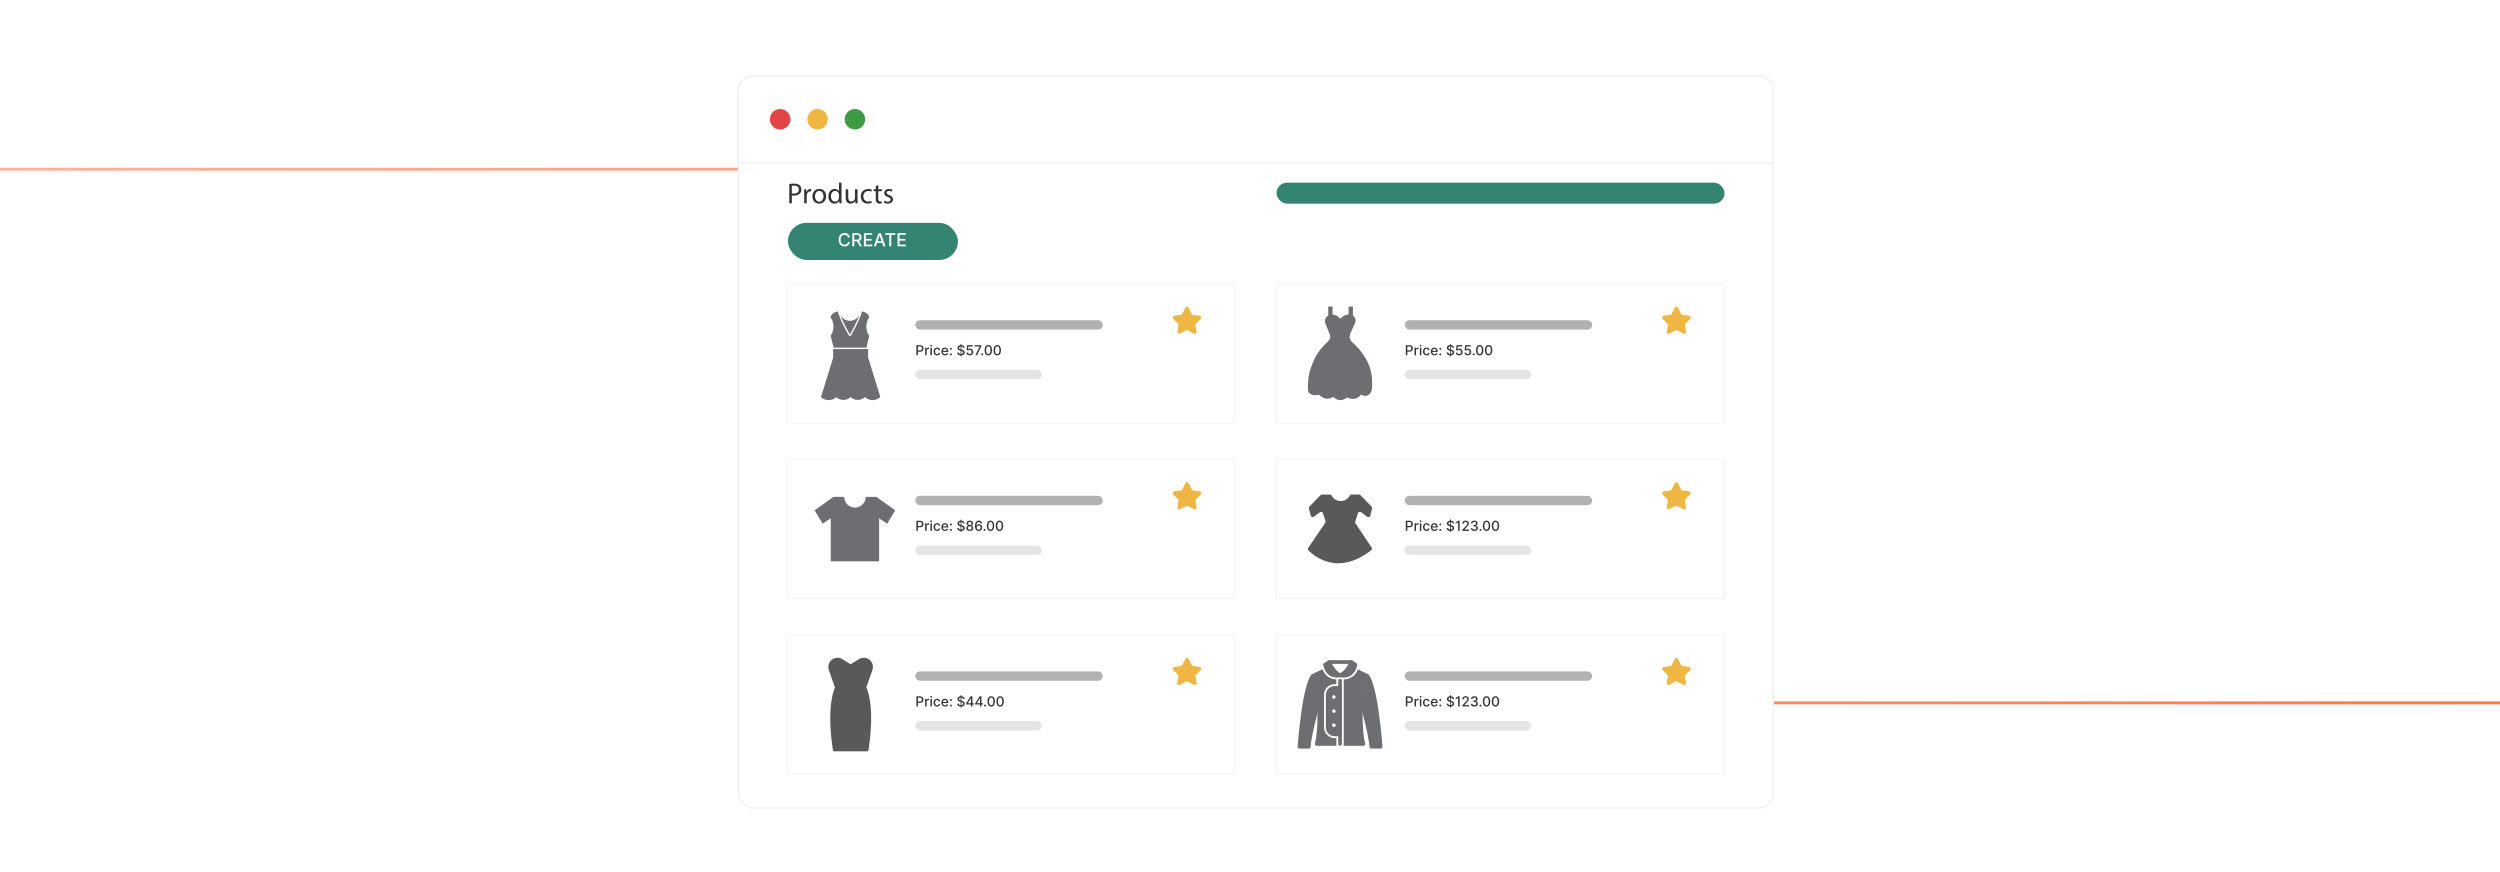 <?xml version="1.0" encoding="UTF-8"?><svg id="Layer_1" xmlns="http://www.w3.org/2000/svg" xmlns:xlink="http://www.w3.org/1999/xlink" viewBox="0 0 860 300"><defs><linearGradient id="New_Gradient_Swatch_copy_3" x1="0" y1="150" x2="860" y2="150" gradientUnits="userSpaceOnUse"><stop offset=".001" stop-color="#ffb199"/><stop offset="1" stop-color="#ff784e"/></linearGradient><filter id="drop-shadow-18" filterUnits="userSpaceOnUse"><feOffset dx="2" dy="2"/><feGaussianBlur result="blur" stdDeviation="4"/><feFlood flood-color="#333" flood-opacity=".1"/><feComposite in2="blur" operator="in"/><feComposite in="SourceGraphic"/></filter></defs><rect width="860" height="300" rx="5" ry="5" fill="#fff" stroke-width="0"/><path d="M0,58.22h346.392c14.954,0,27.076,12.122,27.076,27.076v44.936c0,14.954,12.122,27.076,27.076,27.076h111.295c14.954,0,27.076,12.122,27.076,27.076v30.319c0,14.954,12.122,27.076,27.076,27.076h294.009" fill="none" stroke="url(#New_Gradient_Swatch_copy_3)" stroke-miterlimit="10"/><g filter="url(#drop-shadow-18)"><rect x="251.957" y="24.049" width="356.085" height="251.902" rx="5.197" ry="5.197" fill="#fff" stroke="#f0f0f0" stroke-miterlimit="10" stroke-width=".479"/><path d="M608.043,29.017v25.114H251.958v-25.114c0-2.749,2.438-4.963,5.441-4.963h345.203c3.003,0,5.441,2.214,5.441,4.963Z" fill="#fff" stroke="#f0f0f0" stroke-miterlimit="10" stroke-width=".479"/><circle cx="266.364" cy="39.02" r="3.525" fill="#e04646" stroke-width="0"/><circle cx="279.229" cy="39.02" r="3.525" fill="#efb643" stroke-width="0"/><circle cx="292.094" cy="39.02" r="3.525" fill="#3d9b43" stroke-width="0"/><rect x="268.757" y="95.587" width="154.125" height="47.93" fill="#fff" stroke="#f0f0f0" stroke-miterlimit="10" stroke-width=".275"/><path d="M283.735,113.515l1.046,4.092h11.291l.931-4.086c-.644-.97-.983-2.07-.983-3.193,0-1.133.345-2.243,1-3.22-.07-.373-.432-1.443-2.276-1.945h-.279c-.05.457-.175.892-.363,1.292-.89,2.588-3.026,6.348-3.326,6.871-.085.147-.241.237-.41.237-.17,0-.326-.09-.411-.237-.3-.523-2.436-4.282-3.326-6.871-.188-.4-.313-.835-.363-1.292h-.279c-1.839.501-2.203,1.568-2.275,1.946.655.976.999,2.086.999,3.219,0,1.121-.337,2.219-.978,3.187Z" fill="#6d6e71" stroke-width="0"/><path d="M296.631,120.979v-2.9h-12.036v3.016l-4.176,13.481c1.222,1.222,3.169,1.398,4.599.525v.002c.24-.146.465-.32.671-.525,1.137,1.134,2.941,1.302,4.275.503v.003c.233-.14.452-.307.652-.506,1.11,1.107,2.856,1.293,4.179.558v.002c.269-.149.521-.335.748-.56,1.427,1.424,3.839,1.424,5.266-.003v-.117l-4.177-13.48Z" fill="#6d6e71" stroke-width="0"/><path d="M293.667,106.276c-.586,1.234-1.843,2.087-3.3,2.087s-2.714-.853-3.3-2.087c.915,2.659,3.3,6.814,3.3,6.814,0,0,2.385-4.155,3.3-6.814Z" fill="#6d6e71" stroke-width="0"/><path d="M286.716,104.76c.007.542.132,1.056.351,1.516-.208-.605-.34-1.132-.351-1.516Z" fill="#6d6e71" stroke-width="0"/><path d="M293.667,106.276c.219-.461.344-.974.351-1.516-.011.384-.143.911-.351,1.516Z" fill="#6d6e71" stroke-width="0"/><path d="M406.825,103.788l1.115,2.187c.091.179.253.3.435.326l2.331.328c.507.071.695.789.303,1.159l-1.565,1.476c-.164.155-.24.398-.198.634l.385,2.17c.093.526-.381.95-.814.729l-2.258-1.149c-.153-.078-.329-.078-.482,0l-2.258,1.149c-.434.221-.908-.204-.814-.729l.385-2.17c.042-.236-.034-.479-.198-.634l-1.565-1.476c-.392-.37-.204-1.088.303-1.159l2.331-.328c.182-.026.343-.146.435-.326l1.115-2.187c.225-.441.79-.441,1.014,0Z" fill="#efb643" stroke-width="0"/><rect x="312.857" y="108.157" width="64.491" height="3.228" rx="1.614" ry="1.614" fill="#b1b1b1" stroke-width="0"/><rect x="312.857" y="125.249" width="43.501" height="3.228" rx="1.614" ry="1.614" fill="#e4e4e4" stroke-width="0"/><path d="M313.238,120.203v-3.466h1.235c.27,0,.493.049.67.147.178.098.31.231.398.401.089.17.133.36.133.573s-.045.404-.133.574c-.089.17-.222.304-.399.402-.178.1-.401.148-.67.148h-.85v-.443h.803c.17,0,.309-.029.414-.089.106-.06.185-.14.233-.243.05-.102.075-.219.075-.35s-.025-.247-.075-.349c-.049-.102-.127-.182-.234-.239-.106-.058-.246-.086-.42-.086h-.657v3.018h-.522Z" fill="#333" stroke-width="0"/><path d="M316.243,120.203v-2.6h.489v.413h.027c.047-.14.131-.25.251-.331s.257-.121.409-.121c.031,0,.068.001.112.004.043.002.077.005.102.008v.484c-.021-.006-.057-.013-.108-.019-.052-.008-.103-.011-.156-.011-.119,0-.226.024-.318.075-.094.05-.167.119-.221.208-.055.089-.082.19-.082.302v1.588h-.506Z" fill="#333" stroke-width="0"/><path d="M318.33,117.202c-.088,0-.163-.029-.226-.089-.062-.059-.095-.13-.095-.212,0-.084.032-.155.095-.214.062-.06.138-.089.226-.089s.163.029.226.089c.062.059.095.13.095.214,0,.082-.032.153-.095.212-.062.06-.138.089-.226.089ZM318.074,120.203v-2.6h.506v2.6h-.506Z" fill="#333" stroke-width="0"/><path d="M320.356,120.255c-.252,0-.469-.057-.649-.171-.181-.115-.32-.273-.417-.476-.098-.201-.145-.433-.145-.693,0-.264.05-.497.148-.7.1-.202.239-.36.42-.475.181-.113.394-.171.638-.171.197,0,.374.037.528.109.154.073.279.175.375.306.095.131.151.283.17.459h-.492c-.027-.122-.089-.228-.185-.315s-.226-.132-.387-.132c-.141,0-.265.037-.37.111-.105.073-.188.179-.246.315s-.088.296-.088.481c0,.19.029.352.086.49.058.138.14.245.245.32s.23.113.373.113c.096,0,.183-.018.262-.054.078-.035.144-.086.197-.152.054-.067.092-.147.113-.24h.492c-.019.168-.073.317-.164.45-.092.132-.214.235-.366.31-.153.076-.332.113-.537.113Z" fill="#333" stroke-width="0"/><path d="M323.088,120.255c-.257,0-.477-.055-.661-.164-.185-.11-.327-.266-.427-.466s-.149-.435-.149-.705c0-.266.05-.501.149-.704s.24-.361.42-.476c.18-.113.391-.171.632-.171.146,0,.289.024.427.073s.261.125.37.229.196.238.259.403c.064.165.095.366.095.602v.18h-2.065v-.379h1.57c0-.134-.027-.252-.081-.354-.055-.103-.131-.185-.229-.245-.097-.06-.211-.09-.342-.09-.143,0-.267.035-.372.104s-.186.159-.243.271c-.058.111-.086.231-.086.361v.296c0,.174.031.322.093.443.061.122.147.215.258.279.11.064.239.095.388.095.096,0,.183-.014.262-.041s.147-.069.205-.124c.058-.056.102-.124.132-.205l.479.086c-.039.142-.107.265-.206.37s-.223.188-.37.245c-.148.059-.317.087-.507.087Z" fill="#333" stroke-width="0"/><path d="M325.099,118.343c-.093,0-.172-.033-.239-.1-.066-.066-.1-.146-.1-.238,0-.093.033-.172.1-.238.067-.065.146-.099.239-.099.092,0,.172.033.238.099.066.066.1.145.1.238,0,.061-.016.118-.046.17-.031.051-.072.092-.123.122-.051.031-.107.046-.169.046ZM325.099,120.235c-.093,0-.172-.033-.239-.1-.066-.065-.1-.145-.1-.239,0-.093.033-.172.1-.237.067-.066.146-.1.239-.1.092,0,.172.033.238.1.066.065.1.144.1.237,0,.062-.016.119-.046.17-.031.052-.072.093-.123.123s-.107.046-.169.046Z" fill="#333" stroke-width="0"/><path d="M329.308,117.647c-.019-.16-.093-.284-.224-.373s-.296-.133-.494-.133c-.143,0-.266.022-.369.066-.103.045-.185.105-.241.184-.057.077-.085.164-.085.263,0,.082.019.153.058.213.039.06.091.11.154.15s.133.073.206.1.144.048.211.065l.339.088c.11.026.224.064.34.109.116.047.224.107.323.184.1.075.18.169.241.28.061.112.092.245.092.401,0,.196-.05.37-.151.522-.101.152-.247.273-.438.361-.191.088-.423.132-.693.132-.26,0-.484-.042-.674-.124s-.338-.199-.445-.351c-.106-.152-.166-.332-.177-.541h.524c.01.125.051.23.122.312.072.083.164.144.276.185s.235.06.369.06c.148,0,.28-.023.396-.07.116-.047.207-.112.273-.196s.1-.183.1-.295c0-.102-.029-.186-.087-.252-.059-.065-.137-.12-.235-.163s-.21-.08-.334-.113l-.41-.111c-.277-.076-.497-.188-.658-.334-.162-.146-.243-.341-.243-.582,0-.199.054-.374.162-.522.108-.149.255-.265.44-.348.185-.083.394-.125.626-.125.234,0,.442.041.622.124.18.082.321.195.426.339.103.144.157.309.162.495h-.504ZM328.44,120.636v-4.332h.277v4.332h-.277Z" fill="#333" stroke-width="0"/><path d="M331.581,120.25c-.212,0-.402-.041-.571-.122-.169-.082-.304-.194-.403-.338-.101-.144-.154-.307-.161-.491h.508c.013.149.078.272.198.367.119.097.263.144.43.144.133,0,.251-.031.354-.093s.185-.146.243-.255c.06-.107.089-.231.089-.37,0-.141-.03-.267-.091-.377-.061-.111-.144-.198-.252-.261-.106-.064-.229-.096-.366-.097-.104,0-.21.018-.316.054-.105.036-.191.084-.257.143l-.479-.071.195-1.746h1.905v.448h-1.471l-.11.97h.021c.068-.065.158-.12.271-.164s.232-.066.361-.066c.211,0,.398.051.565.15.165.101.295.237.391.411.095.173.143.372.142.597.001.224-.05.425-.152.601-.102.176-.243.315-.423.415-.18.102-.386.151-.618.151Z" fill="#333" stroke-width="0"/><path d="M333.508,120.203l1.513-2.992v-.025h-1.75v-.448h2.292v.464l-1.508,3.002h-.547Z" fill="#333" stroke-width="0"/><path d="M335.894,120.235c-.093,0-.172-.033-.239-.1-.066-.065-.1-.145-.1-.239,0-.093.033-.172.1-.237.067-.066.146-.1.239-.1.092,0,.172.033.238.1.066.065.1.144.1.237,0,.062-.016.119-.046.17-.031.052-.072.093-.123.123s-.107.046-.169.046Z" fill="#333" stroke-width="0"/><path d="M337.981,120.261c-.268-.001-.496-.072-.685-.212s-.334-.344-.435-.611c-.101-.267-.15-.589-.15-.966,0-.376.05-.696.151-.963.101-.267.246-.47.436-.609.19-.14.417-.21.683-.21.265,0,.492.07.682.211s.335.344.436.609c.101.266.151.586.151.962,0,.378-.051.7-.151.967-.1.268-.245.471-.435.611s-.417.211-.684.211ZM337.981,119.808c.234,0,.418-.114.551-.344.133-.229.199-.56.199-.993,0-.288-.03-.531-.091-.731s-.146-.35-.259-.453-.246-.155-.4-.155c-.233,0-.417.115-.55.346-.134.23-.2.561-.201.993,0,.289.029.533.09.731.06.199.146.351.259.452.111.102.245.153.402.153Z" fill="#333" stroke-width="0"/><path d="M341.059,120.261c-.268-.001-.496-.072-.685-.212s-.334-.344-.435-.611c-.101-.267-.15-.589-.15-.966,0-.376.05-.696.151-.963.101-.267.246-.47.436-.609.19-.14.417-.21.683-.21.265,0,.492.07.682.211s.335.344.436.609c.101.266.151.586.151.962,0,.378-.051.7-.151.967-.1.268-.245.471-.435.611s-.417.211-.684.211ZM341.059,119.808c.234,0,.418-.114.551-.344.133-.229.199-.56.199-.993,0-.288-.03-.531-.091-.731s-.146-.35-.259-.453-.246-.155-.4-.155c-.233,0-.417.115-.55.346-.134.23-.2.561-.201.993,0,.289.029.533.09.731.06.199.146.351.259.452.111.102.245.153.402.153Z" fill="#333" stroke-width="0"/><rect x="437.118" y="95.587" width="154.125" height="47.93" fill="#fff" stroke="#f0f0f0" stroke-miterlimit="10" stroke-width=".275"/><path d="M575.186,103.788l1.115,2.187c.091.179.253.3.435.326l2.331.328c.507.071.695.789.303,1.159l-1.565,1.476c-.164.155-.24.398-.198.634l.385,2.17c.093.526-.381.95-.814.729l-2.258-1.149c-.153-.078-.329-.078-.482,0l-2.258,1.149c-.434.221-.908-.204-.814-.729l.385-2.17c.042-.236-.034-.479-.198-.634l-1.565-1.476c-.392-.37-.204-1.088.303-1.159l2.331-.328c.182-.026.343-.146.435-.326l1.115-2.187c.225-.441.79-.441,1.014,0Z" fill="#efb643" stroke-width="0"/><rect x="481.219" y="108.157" width="64.491" height="3.228" rx="1.614" ry="1.614" fill="#b1b1b1" stroke-width="0"/><rect x="481.219" y="125.249" width="43.501" height="3.228" rx="1.614" ry="1.614" fill="#e4e4e4" stroke-width="0"/><path d="M481.599,120.203v-3.466h1.235c.27,0,.493.049.67.147.178.098.31.231.398.401.089.17.133.36.133.573s-.045.404-.133.574c-.089.17-.222.304-.399.402-.178.1-.401.148-.67.148h-.85v-.443h.803c.17,0,.309-.029.414-.089.106-.06.185-.14.233-.243.05-.102.075-.219.075-.35s-.025-.247-.075-.349c-.049-.102-.127-.182-.234-.239-.106-.058-.246-.086-.42-.086h-.657v3.018h-.522Z" fill="#333" stroke-width="0"/><path d="M484.604,120.203v-2.6h.489v.413h.027c.047-.14.131-.25.251-.331s.257-.121.409-.121c.031,0,.068.001.112.004.043.002.077.005.102.008v.484c-.021-.006-.057-.013-.108-.019-.052-.008-.103-.011-.156-.011-.119,0-.226.024-.318.075-.094.05-.167.119-.221.208-.055.089-.082.19-.082.302v1.588h-.506Z" fill="#333" stroke-width="0"/><path d="M486.691,117.202c-.088,0-.163-.029-.226-.089-.062-.059-.095-.13-.095-.212,0-.084.032-.155.095-.214.062-.06.138-.089.226-.089s.163.029.226.089c.062.059.095.13.095.214,0,.082-.032.153-.095.212-.062.06-.138.089-.226.089ZM486.435,120.203v-2.6h.506v2.6h-.506Z" fill="#333" stroke-width="0"/><path d="M488.718,120.255c-.252,0-.469-.057-.649-.171-.181-.115-.32-.273-.417-.476-.098-.201-.145-.433-.145-.693,0-.264.05-.497.148-.7.1-.202.239-.36.42-.475.181-.113.394-.171.638-.171.197,0,.374.037.528.109.154.073.279.175.375.306.095.131.151.283.17.459h-.492c-.027-.122-.089-.228-.185-.315s-.226-.132-.387-.132c-.141,0-.265.037-.37.111-.105.073-.188.179-.246.315s-.088.296-.088.481c0,.19.029.352.086.49.058.138.14.245.245.32s.23.113.373.113c.096,0,.183-.018.262-.054.078-.035.144-.086.197-.152.054-.067.092-.147.113-.24h.492c-.019.168-.073.317-.164.45-.092.132-.214.235-.366.31-.153.076-.332.113-.537.113Z" fill="#333" stroke-width="0"/><path d="M491.449,120.255c-.257,0-.477-.055-.661-.164-.185-.11-.327-.266-.427-.466s-.149-.435-.149-.705c0-.266.05-.501.149-.704s.24-.361.42-.476c.18-.113.391-.171.632-.171.146,0,.289.024.427.073s.261.125.37.229.196.238.259.403c.064.165.095.366.095.602v.18h-2.065v-.379h1.57c0-.134-.027-.252-.081-.354-.055-.103-.131-.185-.229-.245-.097-.06-.211-.09-.342-.09-.143,0-.267.035-.372.104s-.186.159-.243.271c-.058.111-.086.231-.086.361v.296c0,.174.031.322.093.443.061.122.147.215.258.279.11.064.239.095.388.095.096,0,.183-.014.262-.041s.147-.069.205-.124c.058-.056.102-.124.132-.205l.479.086c-.039.142-.107.265-.206.37s-.223.188-.37.245c-.148.059-.317.087-.507.087Z" fill="#333" stroke-width="0"/><path d="M493.461,118.343c-.093,0-.172-.033-.239-.1-.066-.066-.1-.146-.1-.238,0-.093.033-.172.1-.238.067-.065.146-.099.239-.099.092,0,.172.033.238.099.066.066.1.145.1.238,0,.061-.016.118-.046.17-.031.051-.072.092-.123.122-.051.031-.107.046-.169.046ZM493.461,120.235c-.093,0-.172-.033-.239-.1-.066-.065-.1-.145-.1-.239,0-.093.033-.172.1-.237.067-.066.146-.1.239-.1.092,0,.172.033.238.1.066.065.1.144.1.237,0,.062-.016.119-.046.17-.031.052-.072.093-.123.123s-.107.046-.169.046Z" fill="#333" stroke-width="0"/><path d="M497.67,117.647c-.019-.16-.093-.284-.224-.373s-.296-.133-.494-.133c-.143,0-.266.022-.369.066-.103.045-.185.105-.241.184-.057.077-.085.164-.085.263,0,.082.019.153.058.213.039.06.091.11.154.15s.133.073.206.1.144.048.211.065l.339.088c.11.026.224.064.34.109.116.047.224.107.323.184.1.075.18.169.241.28.061.112.092.245.092.401,0,.196-.05.37-.151.522-.101.152-.247.273-.438.361-.191.088-.423.132-.693.132-.26,0-.484-.042-.674-.124s-.338-.199-.445-.351c-.106-.152-.166-.332-.177-.541h.524c.01.125.051.23.122.312.072.083.164.144.276.185s.235.06.369.06c.148,0,.28-.023.396-.07.116-.047.207-.112.273-.196s.1-.183.1-.295c0-.102-.029-.186-.087-.252-.059-.065-.137-.12-.235-.163s-.21-.08-.334-.113l-.41-.111c-.277-.076-.497-.188-.658-.334-.162-.146-.243-.341-.243-.582,0-.199.054-.374.162-.522.108-.149.255-.265.44-.348.185-.083.394-.125.626-.125.234,0,.442.041.622.124.18.082.321.195.426.339.103.144.157.309.162.495h-.504ZM496.802,120.636v-4.332h.277v4.332h-.277Z" fill="#333" stroke-width="0"/><path d="M499.942,120.25c-.212,0-.402-.041-.571-.122-.169-.082-.304-.194-.403-.338-.101-.144-.154-.307-.161-.491h.508c.013.149.078.272.198.367.119.097.263.144.43.144.133,0,.251-.031.354-.093s.185-.146.243-.255c.06-.107.089-.231.089-.37,0-.141-.03-.267-.091-.377-.061-.111-.144-.198-.252-.261-.106-.064-.229-.096-.366-.097-.104,0-.21.018-.316.054-.105.036-.191.084-.257.143l-.479-.071.195-1.746h1.905v.448h-1.471l-.11.97h.021c.068-.065.158-.12.271-.164s.232-.066.361-.066c.211,0,.398.051.565.15.165.101.295.237.391.411.095.173.143.372.142.597.001.224-.05.425-.152.601-.102.176-.243.315-.423.415-.18.102-.386.151-.618.151Z" fill="#333" stroke-width="0"/><path d="M502.896,120.25c-.212,0-.402-.041-.571-.122-.169-.082-.304-.194-.403-.338-.101-.144-.154-.307-.161-.491h.508c.013.149.078.272.198.367.119.097.263.144.43.144.133,0,.251-.031.354-.093s.185-.146.243-.255c.06-.107.089-.231.089-.37,0-.141-.03-.267-.091-.377-.061-.111-.144-.198-.252-.261-.106-.064-.229-.096-.366-.097-.104,0-.21.018-.316.054-.105.036-.191.084-.257.143l-.479-.071.195-1.746h1.905v.448h-1.471l-.11.97h.021c.068-.065.158-.12.271-.164s.232-.066.361-.066c.211,0,.398.051.565.15.165.101.295.237.391.411.095.173.143.372.142.597.001.224-.05.425-.152.601-.102.176-.243.315-.423.415-.18.102-.386.151-.618.151Z" fill="#333" stroke-width="0"/><path d="M504.926,120.235c-.093,0-.172-.033-.239-.1-.066-.065-.1-.145-.1-.239,0-.093.033-.172.1-.237.067-.066.146-.1.239-.1.092,0,.172.033.238.1.066.065.1.144.1.237,0,.062-.016.119-.046.17-.031.052-.072.093-.123.123s-.107.046-.169.046Z" fill="#333" stroke-width="0"/><path d="M507.012,120.261c-.268-.001-.496-.072-.685-.212s-.334-.344-.435-.611c-.101-.267-.15-.589-.15-.966,0-.376.05-.696.151-.963.101-.267.246-.47.436-.609.19-.14.417-.21.683-.21.265,0,.492.07.682.211s.335.344.436.609c.101.266.151.586.151.962,0,.378-.051.7-.151.967-.1.268-.245.471-.435.611s-.417.211-.684.211ZM507.012,119.808c.234,0,.418-.114.551-.344.133-.229.199-.56.199-.993,0-.288-.03-.531-.091-.731s-.146-.35-.259-.453-.246-.155-.4-.155c-.233,0-.417.115-.55.346-.134.23-.2.561-.201.993,0,.289.029.533.09.731.06.199.146.351.259.452.111.102.245.153.402.153Z" fill="#333" stroke-width="0"/><path d="M510.091,120.261c-.268-.001-.496-.072-.685-.212s-.334-.344-.435-.611c-.101-.267-.15-.589-.15-.966,0-.376.05-.696.151-.963.101-.267.246-.47.436-.609.19-.14.417-.21.683-.21.265,0,.492.07.682.211s.335.344.436.609c.101.266.151.586.151.962,0,.378-.051.7-.151.967-.1.268-.245.471-.435.611s-.417.211-.684.211ZM510.091,119.808c.234,0,.418-.114.551-.344.133-.229.199-.56.199-.993,0-.288-.03-.531-.091-.731s-.146-.35-.259-.453-.246-.155-.4-.155c-.233,0-.417.115-.55.346-.134.23-.2.561-.201.993,0,.289.029.533.09.731.06.199.146.351.259.452.111.102.245.153.402.153Z" fill="#333" stroke-width="0"/><path d="M459.052,107.636c.939-1.018,1.967-1.44,2.863-1.454v-2.725h1.492v3.141c.811.538,1.194,1.532.707,2.606l-1.515,3.342c-.259.657-.399,1.307-.232,1.938.113.427.366.845.818,1.252,3.499,3.219,6.288,6.955,6.769,12.368,0,1.562.364,3.909-.586,5.193-.754,1.018-1.834,1.128-3.189.47-1.206,1.539-2.794,1.899-4.817.912-1.546,1.361-3.131,1.257-4.752-.13-1.663.995-3.292.824-4.881-.781-.796.208-1.575.281-2.31.027-1.813-.626-1.465-1.648-1.465-3.226,0-2.944.572-5.257,1.73-7.998,1.121-2.651,2.22-4.103,3.841-5.839,1.498-1.604,2.846-2.038,1.589-4.51l-1.171-2.88c-.473-1.161.04-2.224.968-2.762v-3.123h1.491v2.757c.875.028,1.833.445,2.65,1.422Z" fill="#6d6e71" fill-rule="evenodd" stroke-width="0"/><rect x="268.757" y="155.991" width="154.125" height="47.93" fill="#fff" stroke="#f0f0f0" stroke-miterlimit="10" stroke-width=".275"/><path d="M406.825,164.192l1.115,2.187c.091.179.253.3.435.326l2.331.328c.507.071.695.789.303,1.159l-1.565,1.476c-.164.155-.24.398-.198.634l.385,2.17c.093.526-.381.95-.814.729l-2.258-1.149c-.153-.078-.329-.078-.482,0l-2.258,1.149c-.434.221-.908-.204-.814-.729l.385-2.17c.042-.236-.034-.479-.198-.634l-1.565-1.476c-.392-.37-.204-1.088.303-1.159l2.331-.328c.182-.026.343-.146.435-.326l1.115-2.187c.225-.441.79-.441,1.014,0Z" fill="#efb643" stroke-width="0"/><rect x="312.857" y="168.561" width="64.491" height="3.228" rx="1.614" ry="1.614" fill="#b1b1b1" stroke-width="0"/><rect x="312.857" y="185.653" width="43.501" height="3.228" rx="1.614" ry="1.614" fill="#e4e4e4" stroke-width="0"/><path d="M313.238,180.607v-3.466h1.235c.27,0,.493.049.67.147.178.098.31.232.398.402.089.169.133.36.133.573,0,.213-.045.405-.133.574-.089.17-.222.304-.399.403-.178.099-.401.148-.67.148h-.85v-.443h.803c.17,0,.309-.03.414-.089.106-.06.185-.14.233-.243.05-.102.075-.219.075-.35s-.025-.247-.075-.349c-.049-.102-.127-.181-.234-.239-.106-.058-.246-.086-.42-.086h-.657v3.018h-.522Z" fill="#333" stroke-width="0"/><path d="M316.243,180.607v-2.6h.489v.413h.027c.047-.14.131-.25.251-.331.12-.081.257-.121.409-.121.031,0,.068.001.112.003.043.002.077.005.102.008v.484c-.021-.005-.057-.012-.108-.019s-.103-.011-.156-.011c-.119,0-.226.025-.318.075-.094.05-.167.12-.221.208-.055.089-.082.19-.082.302v1.587h-.506Z" fill="#333" stroke-width="0"/><path d="M318.33,177.606c-.088,0-.163-.03-.226-.089s-.095-.13-.095-.212c0-.084.032-.155.095-.214.062-.06.138-.089.226-.089s.163.029.226.089c.062.059.095.13.095.214,0,.083-.032.153-.095.212s-.138.089-.226.089ZM318.074,180.607v-2.6h.506v2.6h-.506Z" fill="#333" stroke-width="0"/><path d="M320.356,180.659c-.252,0-.469-.057-.649-.171-.181-.115-.32-.273-.417-.475-.098-.202-.145-.433-.145-.693,0-.264.05-.498.148-.7.1-.202.239-.36.42-.475.181-.114.394-.171.638-.171.197,0,.374.037.528.109s.279.174.375.305c.095.131.151.284.17.459h-.492c-.027-.122-.089-.227-.185-.315s-.226-.132-.387-.132c-.141,0-.265.037-.37.111-.105.074-.188.179-.246.315-.059.136-.088.296-.088.481,0,.19.029.353.086.491.058.138.14.245.245.32.105.076.23.114.373.114.096,0,.183-.018.262-.054.078-.035.144-.086.197-.153.054-.067.092-.147.113-.24h.492c-.019.168-.073.318-.164.45-.092.132-.214.235-.366.311-.153.076-.332.113-.537.113Z" fill="#333" stroke-width="0"/><path d="M323.088,180.659c-.257,0-.477-.055-.661-.165-.185-.11-.327-.265-.427-.466-.1-.2-.149-.435-.149-.705,0-.266.05-.501.149-.704s.24-.361.42-.476c.18-.114.391-.171.632-.171.146,0,.289.024.427.073.138.049.261.125.37.229.109.104.196.238.259.404.064.165.095.366.095.602v.179h-2.065v-.379h1.57c0-.133-.027-.252-.081-.354-.055-.103-.131-.185-.229-.245-.097-.06-.211-.09-.342-.09-.143,0-.267.035-.372.104s-.186.16-.243.271c-.058.111-.086.231-.086.361v.296c0,.174.031.322.093.443.061.122.147.215.258.279.11.064.239.095.388.095.096,0,.183-.014.262-.042.079-.027.147-.069.205-.124s.102-.123.132-.205l.479.086c-.039.141-.107.264-.206.37s-.223.188-.37.246c-.148.058-.317.087-.507.087Z" fill="#333" stroke-width="0"/><path d="M325.099,178.747c-.093,0-.172-.033-.239-.1-.066-.067-.1-.146-.1-.239,0-.093.033-.172.1-.238.067-.066.146-.099.239-.099.092,0,.172.033.238.099s.1.145.1.238c0,.062-.016.119-.046.17-.031.051-.072.092-.123.123-.051.031-.107.046-.169.046ZM325.099,180.639c-.093,0-.172-.033-.239-.099-.066-.066-.1-.146-.1-.239,0-.093.033-.172.1-.238.067-.066.146-.099.239-.099.092,0,.172.033.238.099s.1.145.1.238c0,.062-.016.119-.046.17-.031.051-.072.092-.123.123-.051.031-.107.046-.169.046Z" fill="#333" stroke-width="0"/><path d="M329.308,178.052c-.019-.16-.093-.285-.224-.373-.131-.088-.296-.133-.494-.133-.143,0-.266.022-.369.067-.103.045-.185.105-.241.183-.057.077-.085.165-.085.263,0,.083.019.154.058.213.039.06.091.11.154.15s.133.073.206.1c.073.027.144.048.211.065l.339.088c.11.027.224.064.34.11.116.046.224.107.323.183.1.075.18.169.241.281s.092.245.092.401c0,.196-.05.371-.151.523-.101.152-.247.273-.438.361-.191.088-.423.132-.693.132-.26,0-.484-.042-.674-.123-.19-.083-.338-.2-.445-.351-.106-.152-.166-.332-.177-.541h.524c.01.126.051.23.122.312.072.083.164.144.276.185s.235.06.369.06c.148,0,.28-.023.396-.07.116-.047.207-.112.273-.196s.1-.183.1-.295c0-.102-.029-.186-.087-.252-.059-.065-.137-.12-.235-.163s-.21-.081-.334-.113l-.41-.112c-.277-.076-.497-.187-.658-.334-.162-.146-.243-.341-.243-.582,0-.2.054-.374.162-.523s.255-.265.44-.348c.185-.083.394-.124.626-.124.234,0,.442.041.622.123s.321.195.426.339c.103.144.157.309.162.495h-.504ZM328.44,181.04v-4.332h.277v4.332h-.277Z" fill="#333" stroke-width="0"/><path d="M331.608,180.654c-.243,0-.457-.042-.643-.125s-.331-.199-.435-.345c-.105-.147-.157-.314-.156-.501-.001-.147.029-.282.091-.405s.145-.227.251-.31c.106-.083.225-.135.355-.158v-.02c-.173-.042-.31-.134-.414-.278-.104-.143-.155-.308-.154-.494-.001-.177.046-.335.142-.475.095-.139.227-.249.394-.329s.356-.12.57-.12c.211,0,.399.041.565.121.167.081.298.19.394.33.096.139.144.297.145.473-.001.186-.054.351-.159.494-.104.144-.241.236-.409.278v.02c.13.023.247.076.351.158.104.083.189.186.251.31s.095.258.096.405c-.001.187-.055.354-.159.501-.104.146-.25.262-.435.345s-.398.125-.639.125ZM331.608,180.226c.143,0,.267-.024.372-.072.104-.048.185-.115.243-.202.058-.086.087-.188.088-.304-.001-.121-.032-.227-.094-.32-.061-.092-.144-.165-.249-.218-.105-.053-.226-.08-.36-.08-.137,0-.258.027-.364.08-.106.053-.19.126-.25.218-.061.093-.091.199-.09.32-.001.116.026.218.083.304.058.086.139.154.245.202.105.048.231.072.376.072ZM331.608,178.613c.114,0,.217-.023.306-.069s.159-.11.211-.193.077-.179.079-.29c-.002-.108-.027-.203-.077-.284-.051-.081-.12-.144-.209-.189-.09-.045-.192-.067-.31-.067-.12,0-.225.022-.315.067-.09.044-.159.107-.209.189s-.074.176-.072.284c-.002.111.023.207.074.29s.121.146.211.193c.089.046.192.069.31.069Z" fill="#333" stroke-width="0"/><path d="M334.655,180.654c-.154-.002-.307-.03-.456-.085s-.285-.144-.406-.271c-.122-.127-.22-.296-.292-.509-.073-.213-.109-.479-.109-.799,0-.302.03-.571.091-.806.06-.234.147-.433.261-.595.114-.162.252-.285.413-.37s.343-.127.543-.127c.207,0,.391.041.551.122.16.082.29.194.39.337.1.144.163.306.19.489h-.516c-.035-.144-.104-.262-.209-.354-.103-.091-.239-.137-.406-.137-.253,0-.451.11-.593.332s-.213.529-.214.922h.025c.06-.098.133-.182.221-.252s.185-.123.295-.161c.108-.038.224-.057.344-.057.201,0,.383.049.546.146s.293.232.39.403c.098.171.146.368.146.589,0,.221-.051.421-.15.601-.1.179-.24.321-.42.425-.181.104-.392.156-.634.153ZM334.654,180.214c.133,0,.252-.033.356-.098.105-.065.189-.153.249-.264.06-.11.092-.234.092-.371,0-.133-.03-.254-.089-.364-.06-.109-.141-.196-.244-.261-.103-.064-.221-.096-.352-.096-.101,0-.193.019-.278.058-.085.038-.16.091-.225.159-.065.068-.114.145-.151.233s-.055.18-.055.277c0,.129.03.249.09.36.06.11.144.199.249.267.105.067.225.101.358.101Z" fill="#333" stroke-width="0"/><path d="M336.659,180.639c-.093,0-.172-.033-.239-.099-.066-.066-.1-.146-.1-.239,0-.093.033-.172.1-.238.067-.066.146-.099.239-.099.092,0,.172.033.238.099s.1.145.1.238c0,.062-.016.119-.046.17-.031.051-.072.092-.123.123-.051.031-.107.046-.169.046Z" fill="#333" stroke-width="0"/><path d="M338.746,180.665c-.268-.001-.496-.072-.685-.211-.19-.14-.334-.344-.435-.611-.101-.267-.15-.589-.15-.966,0-.376.05-.696.151-.963.101-.266.246-.469.436-.609.19-.14.417-.21.683-.21.265,0,.492.07.682.21.19.141.335.344.436.609.101.266.151.586.151.962,0,.378-.051.701-.151.967-.1.267-.245.471-.435.611-.19.141-.417.211-.684.211ZM338.746,180.212c.234,0,.418-.114.551-.343s.199-.56.199-.994c0-.288-.03-.531-.091-.73s-.146-.35-.259-.454c-.112-.103-.246-.155-.4-.155-.233,0-.417.115-.55.345-.134.23-.2.561-.201.993,0,.289.029.533.09.732.06.199.146.35.259.452.111.102.245.153.402.153Z" fill="#333" stroke-width="0"/><path d="M341.824,180.665c-.268-.001-.496-.072-.685-.211-.19-.14-.334-.344-.435-.611-.101-.267-.15-.589-.15-.966,0-.376.05-.696.151-.963.101-.266.246-.469.436-.609.19-.14.417-.21.683-.21.265,0,.492.07.682.21.19.141.335.344.436.609.101.266.151.586.151.962,0,.378-.051.701-.151.967-.1.267-.245.471-.435.611-.19.141-.417.211-.684.211ZM341.824,180.212c.234,0,.418-.114.551-.343s.199-.56.199-.994c0-.288-.03-.531-.091-.73s-.146-.35-.259-.454c-.112-.103-.246-.155-.4-.155-.233,0-.417.115-.55.345-.134.23-.2.561-.201.993,0,.289.029.533.09.732.06.199.146.35.259.452.111.102.245.153.402.153Z" fill="#333" stroke-width="0"/><path d="M305.957,173.542l-2.061-1.47-4.408-3.151h-3.697c0,2.042-1.654,3.697-3.697,3.697s-3.697-1.654-3.697-3.697h-3.697l-4.408,3.151-.001.001-.001-.001-2.061,1.469,2.772,4.621.001-.001.001.001,2.005-1.34.766-.507v14.785h.002v.001h16.635v-14.787l.766.507-0.0 0,2.005,1.34 0-0.0.001.001,2.772-4.621ZM283.776,176.314l.001-0v.001l-.001-.001Z" fill="#6d6e71" stroke-width="0"/><rect x="437.118" y="155.991" width="154.125" height="47.93" fill="#fff" stroke="#f0f0f0" stroke-miterlimit="10" stroke-width=".275"/><path d="M575.186,164.192l1.115,2.187c.091.179.253.3.435.326l2.331.328c.507.071.695.789.303,1.159l-1.565,1.476c-.164.155-.24.398-.198.634l.385,2.17c.093.526-.381.95-.814.729l-2.258-1.149c-.153-.078-.329-.078-.482,0l-2.258,1.149c-.434.221-.908-.204-.814-.729l.385-2.17c.042-.236-.034-.479-.198-.634l-1.565-1.476c-.392-.37-.204-1.088.303-1.159l2.331-.328c.182-.026.343-.146.435-.326l1.115-2.187c.225-.441.79-.441,1.014,0Z" fill="#efb643" stroke-width="0"/><rect x="481.219" y="168.561" width="64.491" height="3.228" rx="1.614" ry="1.614" fill="#b1b1b1" stroke-width="0"/><rect x="481.219" y="185.653" width="43.501" height="3.228" rx="1.614" ry="1.614" fill="#e4e4e4" stroke-width="0"/><path d="M481.599,180.607v-3.466h1.235c.27,0,.493.049.67.147.178.098.31.232.398.402.089.169.133.36.133.573,0,.213-.045.405-.133.574-.089.17-.222.304-.399.403-.178.099-.401.148-.67.148h-.85v-.443h.803c.17,0,.309-.03.414-.089.106-.06.185-.14.233-.243.05-.102.075-.219.075-.35s-.025-.247-.075-.349c-.049-.102-.127-.181-.234-.239-.106-.058-.246-.086-.42-.086h-.657v3.018h-.522Z" fill="#333" stroke-width="0"/><path d="M484.604,180.607v-2.6h.489v.413h.027c.047-.14.131-.25.251-.331.12-.081.257-.121.409-.121.031,0,.068.001.112.003.043.002.077.005.102.008v.484c-.021-.005-.057-.012-.108-.019s-.103-.011-.156-.011c-.119,0-.226.025-.318.075-.094.05-.167.12-.221.208-.055.089-.082.19-.082.302v1.587h-.506Z" fill="#333" stroke-width="0"/><path d="M486.691,177.606c-.088,0-.163-.03-.226-.089s-.095-.13-.095-.212c0-.084.032-.155.095-.214.062-.06.138-.089.226-.089s.163.029.226.089c.062.059.095.13.095.214,0,.083-.032.153-.095.212s-.138.089-.226.089ZM486.435,180.607v-2.6h.506v2.6h-.506Z" fill="#333" stroke-width="0"/><path d="M488.718,180.659c-.252,0-.469-.057-.649-.171-.181-.115-.32-.273-.417-.475-.098-.202-.145-.433-.145-.693,0-.264.05-.498.148-.7.1-.202.239-.36.42-.475.181-.114.394-.171.638-.171.197,0,.374.037.528.109s.279.174.375.305c.095.131.151.284.17.459h-.492c-.027-.122-.089-.227-.185-.315s-.226-.132-.387-.132c-.141,0-.265.037-.37.111-.105.074-.188.179-.246.315-.059.136-.088.296-.088.481,0,.19.029.353.086.491.058.138.14.245.245.32.105.076.23.114.373.114.096,0,.183-.018.262-.054.078-.035.144-.086.197-.153.054-.067.092-.147.113-.24h.492c-.019.168-.073.318-.164.45-.092.132-.214.235-.366.311-.153.076-.332.113-.537.113Z" fill="#333" stroke-width="0"/><path d="M491.449,180.659c-.257,0-.477-.055-.661-.165-.185-.11-.327-.265-.427-.466-.1-.2-.149-.435-.149-.705,0-.266.05-.501.149-.704s.24-.361.42-.476c.18-.114.391-.171.632-.171.146,0,.289.024.427.073.138.049.261.125.37.229.109.104.196.238.259.404.064.165.095.366.095.602v.179h-2.065v-.379h1.57c0-.133-.027-.252-.081-.354-.055-.103-.131-.185-.229-.245-.097-.06-.211-.09-.342-.09-.143,0-.267.035-.372.104s-.186.16-.243.271c-.058.111-.086.231-.086.361v.296c0,.174.031.322.093.443.061.122.147.215.258.279.11.064.239.095.388.095.096,0,.183-.014.262-.042.079-.027.147-.069.205-.124s.102-.123.132-.205l.479.086c-.039.141-.107.264-.206.37s-.223.188-.37.246c-.148.058-.317.087-.507.087Z" fill="#333" stroke-width="0"/><path d="M493.461,178.747c-.093,0-.172-.033-.239-.1-.066-.067-.1-.146-.1-.239,0-.093.033-.172.1-.238.067-.066.146-.099.239-.099.092,0,.172.033.238.099s.1.145.1.238c0,.062-.016.119-.046.17-.031.051-.072.092-.123.123-.051.031-.107.046-.169.046ZM493.461,180.639c-.093,0-.172-.033-.239-.099-.066-.066-.1-.146-.1-.239,0-.093.033-.172.1-.238.067-.066.146-.099.239-.099.092,0,.172.033.238.099s.1.145.1.238c0,.062-.016.119-.046.17-.031.051-.072.092-.123.123-.051.031-.107.046-.169.046Z" fill="#333" stroke-width="0"/><path d="M497.67,178.052c-.019-.16-.093-.285-.224-.373-.131-.088-.296-.133-.494-.133-.143,0-.266.022-.369.067-.103.045-.185.105-.241.183-.057.077-.085.165-.085.263,0,.083.019.154.058.213.039.06.091.11.154.15s.133.073.206.1c.073.027.144.048.211.065l.339.088c.11.027.224.064.34.11.116.046.224.107.323.183.1.075.18.169.241.281s.092.245.092.401c0,.196-.05.371-.151.523-.101.152-.247.273-.438.361-.191.088-.423.132-.693.132-.26,0-.484-.042-.674-.123-.19-.083-.338-.2-.445-.351-.106-.152-.166-.332-.177-.541h.524c.01.126.051.23.122.312.072.083.164.144.276.185s.235.06.369.06c.148,0,.28-.023.396-.07.116-.047.207-.112.273-.196s.1-.183.1-.295c0-.102-.029-.186-.087-.252-.059-.065-.137-.12-.235-.163s-.21-.081-.334-.113l-.41-.112c-.277-.076-.497-.187-.658-.334-.162-.146-.243-.341-.243-.582,0-.2.054-.374.162-.523s.255-.265.44-.348c.185-.083.394-.124.626-.124.234,0,.442.041.622.123s.321.195.426.339c.103.144.157.309.162.495h-.504ZM496.802,181.04v-4.332h.277v4.332h-.277Z" fill="#333" stroke-width="0"/><path d="M500.113,177.141v3.466h-.524v-2.941h-.021l-.829.541v-.5l.864-.565h.51Z" fill="#333" stroke-width="0"/><path d="M501.05,180.607v-.379l1.173-1.215c.126-.132.23-.248.31-.348.082-.1.144-.195.184-.285.041-.09.061-.186.061-.288,0-.115-.027-.215-.081-.299-.055-.084-.129-.149-.223-.195-.093-.045-.198-.068-.316-.068-.124,0-.232.025-.324.076-.093.051-.164.123-.214.215-.049.093-.074.201-.074.325h-.499c0-.211.049-.396.145-.554.097-.158.231-.28.399-.368s.361-.131.577-.131c.218,0,.409.043.576.129.166.086.296.204.39.352s.141.315.141.502c0,.128-.023.254-.071.377-.049.123-.132.26-.25.411-.118.15-.283.333-.494.547l-.689.721v.025h1.56v.448h-2.281Z" fill="#333" stroke-width="0"/><path d="M505.18,180.654c-.232,0-.44-.04-.622-.12-.182-.08-.326-.191-.432-.335-.105-.143-.162-.308-.17-.497h.531c.007.103.042.191.104.267s.144.133.246.173c.102.041.214.061.338.061.137,0,.258-.023.363-.071s.189-.114.248-.199c.06-.085.09-.184.09-.295,0-.116-.029-.219-.089-.307-.06-.089-.145-.159-.259-.209s-.25-.076-.41-.076h-.293v-.427h.293c.128,0,.241-.023.339-.069s.174-.111.23-.194c.055-.083.083-.18.083-.292,0-.107-.024-.2-.072-.28s-.115-.142-.203-.187c-.087-.045-.19-.068-.309-.068-.113,0-.218.021-.315.062-.098.041-.177.1-.238.176-.06.076-.094.168-.098.273h-.506c.005-.188.06-.352.166-.494s.245-.253.419-.334.367-.12.579-.12c.222,0,.414.043.576.129s.287.201.376.344c.088.144.132.3.131.471.001.194-.053.359-.162.494-.108.135-.253.226-.434.273v.027c.231.035.408.127.535.274s.19.331.19.55c.001.191-.052.362-.158.513-.107.151-.252.27-.436.356-.184.086-.394.129-.631.129Z" fill="#333" stroke-width="0"/><path d="M507.278,180.639c-.093,0-.172-.033-.239-.099-.066-.066-.1-.146-.1-.239,0-.093.033-.172.1-.238.067-.066.146-.099.239-.099.092,0,.172.033.238.099s.1.145.1.238c0,.062-.016.119-.046.17-.031.051-.072.092-.123.123-.051.031-.107.046-.169.046Z" fill="#333" stroke-width="0"/><path d="M509.365,180.665c-.268-.001-.496-.072-.685-.211-.19-.14-.334-.344-.435-.611-.101-.267-.15-.589-.15-.966,0-.376.05-.696.151-.963.101-.266.246-.469.436-.609.19-.14.417-.21.683-.21.265,0,.492.07.682.21.19.141.335.344.436.609.101.266.151.586.151.962,0,.378-.051.701-.151.967-.1.267-.245.471-.435.611-.19.141-.417.211-.684.211ZM509.365,180.212c.234,0,.418-.114.551-.343s.199-.56.199-.994c0-.288-.03-.531-.091-.73s-.146-.35-.259-.454c-.112-.103-.246-.155-.4-.155-.233,0-.417.115-.55.345-.134.23-.2.561-.201.993,0,.289.029.533.09.732.06.199.146.35.259.452.111.102.245.153.402.153Z" fill="#333" stroke-width="0"/><path d="M512.443,180.665c-.268-.001-.496-.072-.685-.211-.19-.14-.334-.344-.435-.611-.101-.267-.15-.589-.15-.966,0-.376.05-.696.151-.963.101-.266.246-.469.436-.609.19-.14.417-.21.683-.21.265,0,.492.07.682.21.19.141.335.344.436.609.101.266.151.586.151.962,0,.378-.051.701-.151.967-.1.267-.245.471-.435.611-.19.141-.417.211-.684.211ZM512.443,180.212c.234,0,.418-.114.551-.343s.199-.56.199-.994c0-.288-.03-.531-.091-.73s-.146-.35-.259-.454c-.112-.103-.246-.155-.4-.155-.233,0-.417.115-.55.345-.134.23-.2.561-.201.993,0,.289.029.533.09.732.06.199.146.35.259.452.111.102.245.153.402.153Z" fill="#333" stroke-width="0"/><path d="M469.844,186.343l-5.547-8.273c-.119-.177-.151-.399-.087-.603l.92-2.926c.146-.465.709-.644,1.097-.349l2.059,1.563c.402.305.986.1,1.108-.39l.609-2.436c.059-.236-.008-.486-.178-.661l-4.037-4.157-.033.05.003-.05h-2.826c-.264,0-.501.151-.626.384-.595,1.108-1.762,1.862-3.108,1.862-.186,0-.368-.015-.546-.042-.143-.022-.283-.056-.42-.095-.02-.006-.04-.011-.06-.017-.13-.04-.256-.087-.379-.141-.022-.01-.045-.02-.067-.03-.122-.056-.24-.118-.354-.188-.017-.01-.033-.021-.049-.032-.117-.074-.231-.153-.339-.24-.001-.001-.002-.001-.003-.002-.108-.087-.208-.182-.305-.282-.014-.015-.029-.029-.043-.044-.09-.096-.175-.198-.254-.304-.015-.02-.029-.04-.044-.06-.077-.108-.149-.22-.214-.336-.01-.018-.019-.036-.028-.053h0c-.126-.235-.372-.382-.639-.382h-2.674c-.19,0-.372.077-.505.213l-3.829,3.944c-.17.175-.237.425-.178.661l.609,2.436c.122.49.706.695,1.108.39l2.021-1.534c.388-.294.95-.116,1.097.348l.849,2.683c.065.205.032.429-.088.607l-5.445,8.03c-.05.037-.084.082-.089.132l-.28.413c-.185.273-.157.635.068.875,1.106,1.185,4.668,4.43,10.537,4.493v-.051c3.149-.055,6.875-1.205,11.035-4.457.292-.228.362-.642.155-.951Z" fill="#58595b" stroke-width="0"/><rect x="268.757" y="216.395" width="154.125" height="47.93" fill="#fff" stroke="#f0f0f0" stroke-miterlimit="10" stroke-width=".275"/><path d="M406.825,224.596l1.115,2.187c.091.179.253.3.435.326l2.331.328c.507.071.695.789.303,1.159l-1.565,1.476c-.164.155-.24.398-.198.634l.385,2.17c.093.526-.381.95-.814.729l-2.258-1.149c-.153-.078-.329-.078-.482,0l-2.258,1.149c-.434.221-.908-.204-.814-.729l.385-2.17c.042-.236-.034-.479-.198-.634l-1.565-1.476c-.392-.37-.204-1.088.303-1.159l2.331-.328c.182-.026.343-.146.435-.326l1.115-2.187c.225-.441.79-.441,1.014,0Z" fill="#efb643" stroke-width="0"/><rect x="312.857" y="228.965" width="64.491" height="3.228" rx="1.614" ry="1.614" fill="#b1b1b1" stroke-width="0"/><rect x="312.857" y="246.058" width="43.501" height="3.228" rx="1.614" ry="1.614" fill="#e4e4e4" stroke-width="0"/><path d="M313.238,241.011v-3.466h1.235c.27,0,.493.049.67.147.178.098.31.232.398.402.089.169.133.36.133.573,0,.213-.045.405-.133.574-.089.17-.222.304-.399.403-.178.099-.401.148-.67.148h-.85v-.443h.803c.17,0,.309-.03.414-.089.106-.06.185-.14.233-.243.05-.102.075-.219.075-.35s-.025-.247-.075-.349c-.049-.102-.127-.181-.234-.239-.106-.058-.246-.086-.42-.086h-.657v3.018h-.522Z" fill="#333" stroke-width="0"/><path d="M316.243,241.011v-2.6h.489v.413h.027c.047-.14.131-.25.251-.331.12-.081.257-.121.409-.121.031,0,.068.001.112.003.043.002.077.005.102.008v.484c-.021-.005-.057-.012-.108-.019s-.103-.011-.156-.011c-.119,0-.226.025-.318.075-.094.05-.167.12-.221.208-.055.089-.082.19-.082.302v1.587h-.506Z" fill="#333" stroke-width="0"/><path d="M318.33,238.011c-.088,0-.163-.03-.226-.089s-.095-.13-.095-.212c0-.084.032-.155.095-.214.062-.06.138-.089.226-.089s.163.029.226.089c.062.059.095.13.095.214,0,.083-.032.153-.095.212s-.138.089-.226.089ZM318.074,241.011v-2.6h.506v2.6h-.506Z" fill="#333" stroke-width="0"/><path d="M320.356,241.063c-.252,0-.469-.057-.649-.171-.181-.115-.32-.273-.417-.475-.098-.202-.145-.433-.145-.693,0-.264.05-.498.148-.7.1-.202.239-.36.42-.475.181-.114.394-.171.638-.171.197,0,.374.037.528.109s.279.174.375.305c.095.131.151.284.17.459h-.492c-.027-.122-.089-.227-.185-.315s-.226-.132-.387-.132c-.141,0-.265.037-.37.111-.105.074-.188.179-.246.315-.059.136-.088.296-.088.481,0,.19.029.353.086.491.058.138.14.245.245.32.105.076.23.114.373.114.096,0,.183-.018.262-.054.078-.035.144-.086.197-.153.054-.067.092-.147.113-.24h.492c-.019.168-.073.318-.164.45-.092.132-.214.235-.366.311-.153.076-.332.113-.537.113Z" fill="#333" stroke-width="0"/><path d="M323.088,241.063c-.257,0-.477-.055-.661-.165-.185-.11-.327-.265-.427-.466-.1-.2-.149-.435-.149-.705,0-.266.05-.501.149-.704s.24-.361.42-.476c.18-.114.391-.171.632-.171.146,0,.289.024.427.073.138.049.261.125.37.229.109.104.196.238.259.404.064.165.095.366.095.602v.179h-2.065v-.379h1.57c0-.133-.027-.252-.081-.354-.055-.103-.131-.185-.229-.245-.097-.06-.211-.09-.342-.09-.143,0-.267.035-.372.104s-.186.16-.243.271c-.058.111-.086.231-.086.361v.296c0,.174.031.322.093.443.061.122.147.215.258.279.11.064.239.095.388.095.096,0,.183-.014.262-.042.079-.027.147-.069.205-.124s.102-.123.132-.205l.479.086c-.039.141-.107.264-.206.37s-.223.188-.37.246c-.148.058-.317.087-.507.087Z" fill="#333" stroke-width="0"/><path d="M325.099,239.151c-.093,0-.172-.033-.239-.1-.066-.067-.1-.146-.1-.239,0-.093.033-.172.1-.238.067-.066.146-.099.239-.099.092,0,.172.033.238.099s.1.145.1.238c0,.062-.016.119-.046.17-.031.051-.072.092-.123.123-.051.031-.107.046-.169.046ZM325.099,241.043c-.093,0-.172-.033-.239-.099-.066-.066-.1-.146-.1-.239,0-.093.033-.172.1-.238.067-.066.146-.099.239-.099.092,0,.172.033.238.099s.1.145.1.238c0,.062-.016.119-.046.17-.031.051-.072.092-.123.123-.051.031-.107.046-.169.046Z" fill="#333" stroke-width="0"/><path d="M329.308,238.456c-.019-.16-.093-.285-.224-.373-.131-.088-.296-.133-.494-.133-.143,0-.266.022-.369.067-.103.045-.185.105-.241.183-.057.077-.085.165-.085.263,0,.083.019.154.058.213.039.06.091.11.154.15s.133.073.206.1c.073.027.144.048.211.065l.339.088c.11.027.224.064.34.11.116.046.224.107.323.183.1.075.18.169.241.281s.092.245.092.401c0,.196-.05.371-.151.523-.101.152-.247.273-.438.361-.191.088-.423.132-.693.132-.26,0-.484-.042-.674-.123-.19-.083-.338-.2-.445-.351-.106-.152-.166-.332-.177-.541h.524c.01.126.051.23.122.312.072.083.164.144.276.185s.235.06.369.06c.148,0,.28-.023.396-.07.116-.047.207-.112.273-.196s.1-.183.1-.295c0-.102-.029-.186-.087-.252-.059-.065-.137-.12-.235-.163s-.21-.081-.334-.113l-.41-.112c-.277-.076-.497-.187-.658-.334-.162-.146-.243-.341-.243-.582,0-.2.054-.374.162-.523s.255-.265.44-.348c.185-.083.394-.124.626-.124.234,0,.442.041.622.123s.321.195.426.339c.103.144.157.309.162.495h-.504ZM328.44,241.444v-4.332h.277v4.332h-.277Z" fill="#333" stroke-width="0"/><path d="M330.364,240.334v-.423l1.497-2.366h.334v.623h-.212l-1.071,1.696v.027h2.053v.443h-2.601ZM332.008,241.011v-.806l.003-.193v-2.467h.496v3.466h-.499Z" fill="#333" stroke-width="0"/><path d="M333.481,240.334v-.423l1.497-2.366h.334v.623h-.212l-1.071,1.696v.027h2.053v.443h-2.601ZM335.125,241.011v-.806l.003-.193v-2.467h.496v3.466h-.499Z" fill="#333" stroke-width="0"/><path d="M336.881,241.043c-.093,0-.172-.033-.239-.099-.066-.066-.1-.146-.1-.239,0-.093.033-.172.1-.238.067-.066.146-.099.239-.099.092,0,.172.033.238.099s.1.145.1.238c0,.062-.016.119-.046.17-.031.051-.072.092-.123.123-.051.031-.107.046-.169.046Z" fill="#333" stroke-width="0"/><path d="M338.968,241.069c-.268-.001-.496-.072-.685-.211-.19-.14-.334-.344-.435-.611-.101-.267-.15-.589-.15-.966,0-.376.05-.696.151-.963.101-.266.246-.469.436-.609.19-.14.417-.21.683-.21.265,0,.492.07.682.21.19.141.335.344.436.609.101.266.151.586.151.962,0,.378-.051.701-.151.967-.1.267-.245.471-.435.611-.19.141-.417.211-.684.211ZM338.968,240.617c.234,0,.418-.114.551-.343s.199-.56.199-.994c0-.288-.03-.531-.091-.73s-.146-.35-.259-.454c-.112-.103-.246-.155-.4-.155-.233,0-.417.115-.55.345-.134.23-.2.561-.201.993,0,.289.029.533.09.732.06.199.146.35.259.452.111.102.245.153.402.153Z" fill="#333" stroke-width="0"/><path d="M342.046,241.069c-.268-.001-.496-.072-.685-.211-.19-.14-.334-.344-.435-.611-.101-.267-.15-.589-.15-.966,0-.376.05-.696.151-.963.101-.266.246-.469.436-.609.19-.14.417-.21.683-.21.265,0,.492.07.682.21.19.141.335.344.436.609.101.266.151.586.151.962,0,.378-.051.701-.151.967-.1.267-.245.471-.435.611-.19.141-.417.211-.684.211ZM342.046,240.617c.234,0,.418-.114.551-.343s.199-.56.199-.994c0-.288-.03-.531-.091-.73s-.146-.35-.259-.454c-.112-.103-.246-.155-.4-.155-.233,0-.417.115-.55.345-.134.23-.2.561-.201.993,0,.289.029.533.09.732.06.199.146.35.259.452.111.102.245.153.402.153Z" fill="#333" stroke-width="0"/><g id="Layer_2"><path d="M297.135,224.988c-1.045-.861-2.522-.961-3.674-.25l-2.846,1.756-2.846-1.756c-1.153-.712-2.63-.611-3.676.25-1.025.844-1.414,2.237-.975,3.49l2.113,6.04h.006s-3.118,5.742-.716,21.529c.036.234.237.407.474.408h11.305c.237-.001.438-.174.474-.408,2.396-15.788-.721-21.529-.721-21.529h-.058l2.115-6.04c.439-1.253.05-2.646-.975-3.49Z" fill="#58595b" stroke-width="0"/></g><rect x="437.118" y="216.395" width="154.125" height="47.93" fill="#fff" stroke="#f0f0f0" stroke-miterlimit="10" stroke-width=".275"/><path d="M575.186,224.596l1.115,2.187c.091.179.253.3.435.326l2.331.328c.507.071.695.789.303,1.159l-1.565,1.476c-.164.155-.24.398-.198.634l.385,2.17c.093.526-.381.95-.814.729l-2.258-1.149c-.153-.078-.329-.078-.482,0l-2.258,1.149c-.434.221-.908-.204-.814-.729l.385-2.17c.042-.236-.034-.479-.198-.634l-1.565-1.476c-.392-.37-.204-1.088.303-1.159l2.331-.328c.182-.026.343-.146.435-.326l1.115-2.187c.225-.441.79-.441,1.014,0Z" fill="#efb643" stroke-width="0"/><rect x="481.219" y="228.965" width="64.491" height="3.228" rx="1.614" ry="1.614" fill="#b1b1b1" stroke-width="0"/><rect x="481.219" y="246.058" width="43.501" height="3.228" rx="1.614" ry="1.614" fill="#e4e4e4" stroke-width="0"/><path d="M481.599,241.011v-3.466h1.235c.27,0,.493.049.67.147.178.098.31.232.398.402.089.169.133.36.133.573,0,.213-.045.405-.133.574-.089.17-.222.304-.399.403-.178.099-.401.148-.67.148h-.85v-.443h.803c.17,0,.309-.03.414-.089.106-.06.185-.14.233-.243.05-.102.075-.219.075-.35s-.025-.247-.075-.349c-.049-.102-.127-.181-.234-.239-.106-.058-.246-.086-.42-.086h-.657v3.018h-.522Z" fill="#333" stroke-width="0"/><path d="M484.604,241.011v-2.6h.489v.413h.027c.047-.14.131-.25.251-.331.12-.081.257-.121.409-.121.031,0,.068.001.112.003.043.002.077.005.102.008v.484c-.021-.005-.057-.012-.108-.019s-.103-.011-.156-.011c-.119,0-.226.025-.318.075-.094.05-.167.12-.221.208-.055.089-.082.19-.082.302v1.587h-.506Z" fill="#333" stroke-width="0"/><path d="M486.691,238.011c-.088,0-.163-.03-.226-.089s-.095-.13-.095-.212c0-.084.032-.155.095-.214.062-.06.138-.089.226-.089s.163.029.226.089c.062.059.095.13.095.214,0,.083-.032.153-.095.212s-.138.089-.226.089ZM486.435,241.011v-2.6h.506v2.6h-.506Z" fill="#333" stroke-width="0"/><path d="M488.718,241.063c-.252,0-.469-.057-.649-.171-.181-.115-.32-.273-.417-.475-.098-.202-.145-.433-.145-.693,0-.264.05-.498.148-.7.1-.202.239-.36.42-.475.181-.114.394-.171.638-.171.197,0,.374.037.528.109s.279.174.375.305c.095.131.151.284.17.459h-.492c-.027-.122-.089-.227-.185-.315s-.226-.132-.387-.132c-.141,0-.265.037-.37.111-.105.074-.188.179-.246.315-.059.136-.088.296-.088.481,0,.19.029.353.086.491.058.138.14.245.245.32.105.076.23.114.373.114.096,0,.183-.018.262-.054.078-.035.144-.086.197-.153.054-.067.092-.147.113-.24h.492c-.019.168-.073.318-.164.45-.092.132-.214.235-.366.311-.153.076-.332.113-.537.113Z" fill="#333" stroke-width="0"/><path d="M491.449,241.063c-.257,0-.477-.055-.661-.165-.185-.11-.327-.265-.427-.466-.1-.2-.149-.435-.149-.705,0-.266.05-.501.149-.704s.24-.361.42-.476c.18-.114.391-.171.632-.171.146,0,.289.024.427.073.138.049.261.125.37.229.109.104.196.238.259.404.064.165.095.366.095.602v.179h-2.065v-.379h1.57c0-.133-.027-.252-.081-.354-.055-.103-.131-.185-.229-.245-.097-.06-.211-.09-.342-.09-.143,0-.267.035-.372.104s-.186.16-.243.271c-.058.111-.086.231-.086.361v.296c0,.174.031.322.093.443.061.122.147.215.258.279.11.064.239.095.388.095.096,0,.183-.014.262-.042.079-.027.147-.069.205-.124s.102-.123.132-.205l.479.086c-.039.141-.107.264-.206.37s-.223.188-.37.246c-.148.058-.317.087-.507.087Z" fill="#333" stroke-width="0"/><path d="M493.461,239.151c-.093,0-.172-.033-.239-.1-.066-.067-.1-.146-.1-.239,0-.093.033-.172.1-.238.067-.066.146-.099.239-.099.092,0,.172.033.238.099s.1.145.1.238c0,.062-.016.119-.046.17-.031.051-.072.092-.123.123-.051.031-.107.046-.169.046ZM493.461,241.043c-.093,0-.172-.033-.239-.099-.066-.066-.1-.146-.1-.239,0-.093.033-.172.1-.238.067-.066.146-.099.239-.099.092,0,.172.033.238.099s.1.145.1.238c0,.062-.016.119-.046.17-.031.051-.072.092-.123.123-.051.031-.107.046-.169.046Z" fill="#333" stroke-width="0"/><path d="M497.67,238.456c-.019-.16-.093-.285-.224-.373-.131-.088-.296-.133-.494-.133-.143,0-.266.022-.369.067-.103.045-.185.105-.241.183-.057.077-.085.165-.085.263,0,.083.019.154.058.213.039.06.091.11.154.15s.133.073.206.1c.073.027.144.048.211.065l.339.088c.11.027.224.064.34.11.116.046.224.107.323.183.1.075.18.169.241.281s.092.245.092.401c0,.196-.05.371-.151.523-.101.152-.247.273-.438.361-.191.088-.423.132-.693.132-.26,0-.484-.042-.674-.123-.19-.083-.338-.2-.445-.351-.106-.152-.166-.332-.177-.541h.524c.01.126.051.23.122.312.072.083.164.144.276.185s.235.06.369.06c.148,0,.28-.023.396-.07.116-.047.207-.112.273-.196s.1-.183.1-.295c0-.102-.029-.186-.087-.252-.059-.065-.137-.12-.235-.163s-.21-.081-.334-.113l-.41-.112c-.277-.076-.497-.187-.658-.334-.162-.146-.243-.341-.243-.582,0-.2.054-.374.162-.523s.255-.265.44-.348c.185-.083.394-.124.626-.124.234,0,.442.041.622.123s.321.195.426.339c.103.144.157.309.162.495h-.504ZM496.802,241.444v-4.332h.277v4.332h-.277Z" fill="#333" stroke-width="0"/><path d="M500.113,237.545v3.466h-.524v-2.941h-.021l-.829.541v-.5l.864-.565h.51Z" fill="#333" stroke-width="0"/><path d="M501.05,241.011v-.379l1.173-1.215c.126-.132.23-.248.31-.348.082-.1.144-.195.184-.285.041-.09.061-.186.061-.288,0-.115-.027-.215-.081-.299-.055-.084-.129-.149-.223-.195-.093-.045-.198-.068-.316-.068-.124,0-.232.025-.324.076-.093.051-.164.123-.214.215-.049.093-.074.201-.074.325h-.499c0-.211.049-.396.145-.554.097-.158.231-.28.399-.368s.361-.131.577-.131c.218,0,.409.043.576.129.166.086.296.204.39.352s.141.315.141.502c0,.128-.023.254-.071.377-.049.123-.132.26-.25.411-.118.15-.283.333-.494.547l-.689.721v.025h1.56v.448h-2.281Z" fill="#333" stroke-width="0"/><path d="M505.18,241.059c-.232,0-.44-.04-.622-.12-.182-.08-.326-.191-.432-.335-.105-.143-.162-.308-.17-.497h.531c.007.103.042.191.104.267s.144.133.246.173c.102.041.214.061.338.061.137,0,.258-.023.363-.071s.189-.114.248-.199c.06-.085.09-.184.09-.295,0-.116-.029-.219-.089-.307-.06-.089-.145-.159-.259-.209s-.25-.076-.41-.076h-.293v-.427h.293c.128,0,.241-.023.339-.069s.174-.111.23-.194c.055-.083.083-.18.083-.292,0-.107-.024-.2-.072-.28s-.115-.142-.203-.187c-.087-.045-.19-.068-.309-.068-.113,0-.218.021-.315.062-.098.041-.177.1-.238.176-.06.076-.094.168-.098.273h-.506c.005-.188.06-.352.166-.494s.245-.253.419-.334.367-.12.579-.12c.222,0,.414.043.576.129s.287.201.376.344c.088.144.132.3.131.471.001.194-.053.359-.162.494-.108.135-.253.226-.434.273v.027c.231.035.408.127.535.274s.19.331.19.55c.001.191-.052.362-.158.513-.107.151-.252.27-.436.356-.184.086-.394.129-.631.129Z" fill="#333" stroke-width="0"/><path d="M507.278,241.043c-.093,0-.172-.033-.239-.099-.066-.066-.1-.146-.1-.239,0-.093.033-.172.1-.238.067-.066.146-.099.239-.099.092,0,.172.033.238.099s.1.145.1.238c0,.062-.016.119-.046.17-.031.051-.072.092-.123.123-.051.031-.107.046-.169.046Z" fill="#333" stroke-width="0"/><path d="M509.365,241.069c-.268-.001-.496-.072-.685-.211-.19-.14-.334-.344-.435-.611-.101-.267-.15-.589-.15-.966,0-.376.05-.696.151-.963.101-.266.246-.469.436-.609.19-.14.417-.21.683-.21.265,0,.492.07.682.21.19.141.335.344.436.609.101.266.151.586.151.962,0,.378-.051.701-.151.967-.1.267-.245.471-.435.611-.19.141-.417.211-.684.211ZM509.365,240.617c.234,0,.418-.114.551-.343s.199-.56.199-.994c0-.288-.03-.531-.091-.73s-.146-.35-.259-.454c-.112-.103-.246-.155-.4-.155-.233,0-.417.115-.55.345-.134.23-.2.561-.201.993,0,.289.029.533.09.732.06.199.146.35.259.452.111.102.245.153.402.153Z" fill="#333" stroke-width="0"/><path d="M512.443,241.069c-.268-.001-.496-.072-.685-.211-.19-.14-.334-.344-.435-.611-.101-.267-.15-.589-.15-.966,0-.376.05-.696.151-.963.101-.266.246-.469.436-.609.19-.14.417-.21.683-.21.265,0,.492.07.682.21.19.141.335.344.436.609.101.266.151.586.151.962,0,.378-.051.701-.151.967-.1.267-.245.471-.435.611-.19.141-.417.211-.684.211ZM512.443,240.617c.234,0,.418-.114.551-.343s.199-.56.199-.994c0-.288-.03-.531-.091-.73s-.146-.35-.259-.454c-.112-.103-.246-.155-.4-.155-.233,0-.417.115-.55.345-.134.23-.2.561-.201.993,0,.289.029.533.09.732.06.199.146.35.259.452.111.102.245.153.402.153Z" fill="#333" stroke-width="0"/><g id="Layer_1-2"><path d="M444.38,254.806c.214-2.744.869-10.278,2.024-16.393.7-3.708,1.597-6.917,2.717-8.303l.492.396-.493-.398c.22-.272.619-.315.891-.095.104.084.174.194.209.314.251.637,2.677,6.891,2.007,9.038l.003.001c-.009.034-3.193,11.71-3.389,15.552l-.631-.03.633.032c-.017.339-.298.602-.634.601h-3.201c-.35,0-.634-.284-.634-.634,0-.027.002-.054.005-.081h0Z" fill="#6d6e71" stroke-width="0"/><path d="M471.547,238.413c1.155,6.116,1.81,13.649,2.024,16.393.003.026.005.053.005.081,0,.35-.284.634-.634.634h-3.201c-.336.001-.617-.262-.634-.601l.633-.032-.631.03c-.195-3.842-3.38-15.518-3.389-15.552l.003-.001c-.67-2.146,1.756-8.4,2.007-9.038.035-.119.105-.23.209-.314.272-.22.671-.177.891.095l-.493.398.492-.396c1.12,1.387,2.016,4.595,2.717,8.303h0Z" fill="#6d6e71" stroke-width="0"/><path d="M468.063,231.075c.314.152.692.02.844-.294.152-.314.02-.692-.294-.844l-3.497-1.695c-.156.399-.344.779-.566,1.13l3.137,1.521-3.137-1.521c-.618.977-1.505,1.738-2.734,2.113-.497.152-1.034.23-1.573.238v22.822h6.757c.35,0,.634-.284.634-.634,0-.069-.011-.135-.031-.197-1.3-4.593-.729-14.883-.728-14.913.018-.348-.25-.645-.599-.663-.342-.018-.304-.696-.331-.356l.001-.007c-.132-2.192,1.189-5.378,1.753-6.876l.364.177h0ZM457.708,251.907h-.555c-.982,0-1.917-.391-2.611-1.085-.694-.694-1.085-1.629-1.085-2.611v-11.172c0-.982.391-1.917,1.085-2.611.694-.694,1.629-1.085,2.611-1.085h.555v-1.625c-.494-.018-.984-.096-1.441-.235-1.249-.381-2.145-1.161-2.764-2.162l-1.712.83,1.712-.83c-.219-.353-.403-.735-.556-1.135l-3.608,1.749c-.314.152-.446.53-.294.844.152.314.53.446.844.294l.004,1.256c.564,1.498,2.082,3.148,1.95,5.341l.001.007c-.027-.34.175.441-.167.459-.348.018-.617.315-.599.663.002.03.575,10.354-.734,14.936l-.001-0c-.096.336.099.687.435.783.062.018.125.026.187.024h6.745v-2.636h0Z" fill="#6d6e71" stroke-width="0"/><path d="M458.342,253.91c0,.35.284.634.634.634s.634-.284.634-.634v-22.21c-.192-.016-.381-.042-.568-.075-.229.042-.463.07-.7.085v22.2-0Z" fill="#6d6e71" stroke-width="0"/><path d="M455.838,225.566c.119.323,1.147,2.955,3.5,4.209l.001-.002c.309.165.426.548.261.857-.092.172-.252.285-.429.322-.426.108-4.831,1.09-5.976-4.156h-.001c-.062-.283.076-.563.32-.694l1.371-.889.344.53-.344-.532c.294-.19.686-.106.876.187.034.053.06.109.077.167h0Z" fill="#6d6e71" stroke-width="0"/><path d="M458.745,229.775c2.353-1.254,3.381-3.886,3.5-4.209.017-.058.042-.114.077-.167.19-.294.583-.377.876-.187l-.344.532.344-.53,1.371.889c.243.13.382.411.32.694h-.001c-1.146,5.245-5.55,4.263-5.976,4.156-.177-.037-.337-.15-.429-.322-.165-.309-.048-.693.261-.857l.001.002h0Z" fill="#6d6e71" stroke-width="0"/><path d="M455.23,225.11c-.35,0-.634.284-.634.634s.284.634.634.634h7.624c.35,0,.634-.284.634-.634s-.284-.634-.634-.634h-7.624,0Z" fill="#6d6e71" stroke-width="0"/><path d="M459.609,250.64v-16.029c0-.35-.284-.634-.634-.634h-1.822c-.843,0-1.609.344-2.163.899s-.899,1.321-.899,2.163v11.172c0,.843.344,1.609.899,2.163s1.321.899,2.163.899h1.822c.35,0,.634-.284.634-.634h0ZM456.85,237.16c.335,0,.607.272.607.607s-.272.607-.607.607-.607-.272-.607-.607.272-.607.607-.607ZM456.85,242.018c.335,0,.607.272.607.607s-.272.607-.607.607-.607-.272-.607-.607.272-.607.607-.607ZM456.85,246.876c.335,0,.607.272.607.607s-.272.607-.607.607-.607-.272-.607-.607.272-.607.607-.607Z" fill="#6d6e71" fill-rule="evenodd" stroke-width="0"/></g><rect x="269.052" y="74.658" width="58.471" height="12.772" rx="6.386" ry="6.386" fill="#348474" stroke-width="0"/><path d="M290.377,79.687h-.688c-.026-.146-.076-.275-.147-.387s-.16-.206-.265-.284c-.103-.078-.221-.137-.349-.176-.128-.04-.265-.06-.408-.06-.26,0-.492.065-.696.195-.205.131-.367.322-.484.575-.119.252-.178.56-.178.925,0,.366.059.676.178.929.117.252.279.443.484.572.206.129.438.193.693.193.143,0,.278-.019.406-.058.129-.039.245-.097.35-.173.103-.076.192-.17.266-.281.072-.11.123-.238.15-.382l.688.002c-.037.222-.107.426-.213.611s-.239.346-.402.479c-.164.135-.352.238-.56.311-.211.074-.44.11-.688.11-.391,0-.738-.093-1.043-.278-.306-.185-.546-.452-.721-.798-.176-.347-.264-.76-.264-1.239,0-.481.088-.895.264-1.241.177-.346.418-.611.723-.797s.652-.278,1.041-.278c.239,0,.463.034.67.102.209.068.395.168.56.299.166.132.303.292.412.48.108.189.182.404.221.645Z" fill="#fff" stroke-width="0"/><path d="M291.19,82.73v-4.509h1.607c.349,0,.64.06.87.181.231.12.404.286.519.499.113.212.171.456.171.733,0,.276-.058.519-.173.728-.115.21-.288.372-.519.488-.231.116-.521.174-.871.174h-1.217v-.586h1.156c.22,0,.398-.031.537-.095.139-.062.241-.154.306-.275.065-.12.097-.265.097-.434,0-.17-.033-.317-.098-.442-.065-.124-.168-.221-.307-.287s-.32-.101-.545-.101h-.854v3.926h-.681ZM293.416,80.696l1.114,2.034h-.774l-1.092-2.034h.752Z" fill="#fff" stroke-width="0"/><path d="M295.188,82.73v-4.509h2.827v.586h-2.147v1.373h1.999v.584h-1.999v1.38h2.173v.586h-2.853Z" fill="#fff" stroke-width="0"/><path d="M299.307,82.73h-.722l1.623-4.509h.785l1.623,4.509h-.723l-1.274-3.689h-.035l-1.277,3.689ZM299.428,80.965h2.343v.572h-2.343v-.572Z" fill="#fff" stroke-width="0"/><path d="M302.506,78.808v-.586h3.49v.586h-1.407v3.923h-.678v-3.923h-1.405Z" fill="#fff" stroke-width="0"/><path d="M306.764,82.73v-4.509h2.828v.586h-2.147v1.373h1.998v.584h-1.998v1.38h2.172v.586h-2.853Z" fill="#fff" stroke-width="0"/><path d="M269.516,61.285c.42-.07.97-.13,1.669-.13.859,0,1.489.2,1.889.56.37.32.59.81.59,1.409,0,.61-.18,1.089-.519,1.44-.46.49-1.209.739-2.059.739-.26,0-.5-.01-.7-.06v2.699h-.869v-6.656ZM270.385,64.533c.19.05.43.07.72.07,1.05,0,1.69-.509,1.69-1.439,0-.89-.63-1.319-1.59-1.319-.379,0-.669.03-.819.07v2.619Z" fill="#333" stroke-width="0"/><path d="M274.646,64.613c0-.57-.01-1.06-.04-1.509h.769l.03.95h.04c.22-.65.749-1.06,1.339-1.06.101,0,.17.01.25.03v.83c-.09-.02-.18-.03-.3-.03-.619,0-1.06.47-1.18,1.129-.019.12-.04.26-.04.41v2.579h-.869v-3.328Z" fill="#333" stroke-width="0"/><path d="M282.194,65.483c0,1.789-1.239,2.568-2.409,2.568-1.309,0-2.318-.96-2.318-2.489,0-1.619,1.06-2.568,2.398-2.568,1.39,0,2.329,1.009,2.329,2.489ZM278.356,65.533c0,1.06.609,1.859,1.469,1.859.84,0,1.47-.79,1.47-1.879,0-.819-.41-1.859-1.449-1.859-1.04,0-1.489.96-1.489,1.879Z" fill="#333" stroke-width="0"/><path d="M287.484,60.845v5.847c0,.43.01.92.04,1.25h-.79l-.039-.839h-.021c-.27.54-.859.949-1.649.949-1.169,0-2.068-.989-2.068-2.458-.01-1.609.989-2.599,2.169-2.599.739,0,1.239.35,1.459.74h.019v-2.889h.88ZM286.604,65.073c0-.11-.01-.26-.039-.37-.131-.56-.61-1.02-1.27-1.02-.91,0-1.449.8-1.449,1.869,0,.98.479,1.789,1.429,1.789.59,0,1.13-.39,1.29-1.049.029-.12.039-.24.039-.38v-.84Z" fill="#333" stroke-width="0"/><path d="M292.994,66.622c0,.5.01.94.04,1.319h-.779l-.05-.79h-.021c-.23.39-.739.899-1.599.899-.76,0-1.67-.42-1.67-2.119v-2.829h.88v2.679c0,.919.28,1.539,1.079,1.539.59,0,1-.41,1.16-.8.05-.13.079-.29.079-.45v-2.968h.88v3.518Z" fill="#333" stroke-width="0"/><path d="M297.904,67.762c-.23.12-.739.28-1.39.28-1.459,0-2.408-.99-2.408-2.469,0-1.489,1.02-2.569,2.599-2.569.519,0,.98.13,1.219.25l-.199.68c-.21-.12-.54-.23-1.02-.23-1.109,0-1.709.82-1.709,1.829,0,1.12.72,1.809,1.679,1.809.5,0,.83-.13,1.079-.24l.15.66Z" fill="#333" stroke-width="0"/><path d="M300.126,61.715v1.389h1.259v.67h-1.259v2.608c0,.6.17.94.659.94.231,0,.4-.03.51-.06l.04.66c-.17.07-.44.12-.779.12-.41,0-.739-.13-.949-.37-.25-.26-.34-.69-.34-1.259v-2.638h-.75v-.67h.75v-1.159l.859-.23Z" fill="#333" stroke-width="0"/><path d="M302.256,67.042c.26.17.72.35,1.159.35.64,0,.94-.32.94-.72,0-.419-.25-.649-.9-.889-.869-.31-1.279-.79-1.279-1.369,0-.78.63-1.419,1.67-1.419.489,0,.919.14,1.188.3l-.22.64c-.19-.12-.539-.28-.989-.28-.519,0-.81.3-.81.66,0,.4.29.58.92.819.839.32,1.269.74,1.269,1.46,0,.85-.659,1.449-1.809,1.449-.529,0-1.02-.13-1.359-.33l.22-.669Z" fill="#333" stroke-width="0"/><rect x="437.118" y="60.841" width="154.125" height="7.21" rx="3.605" ry="3.605" fill="#348474" stroke-width="0"/></g></svg>